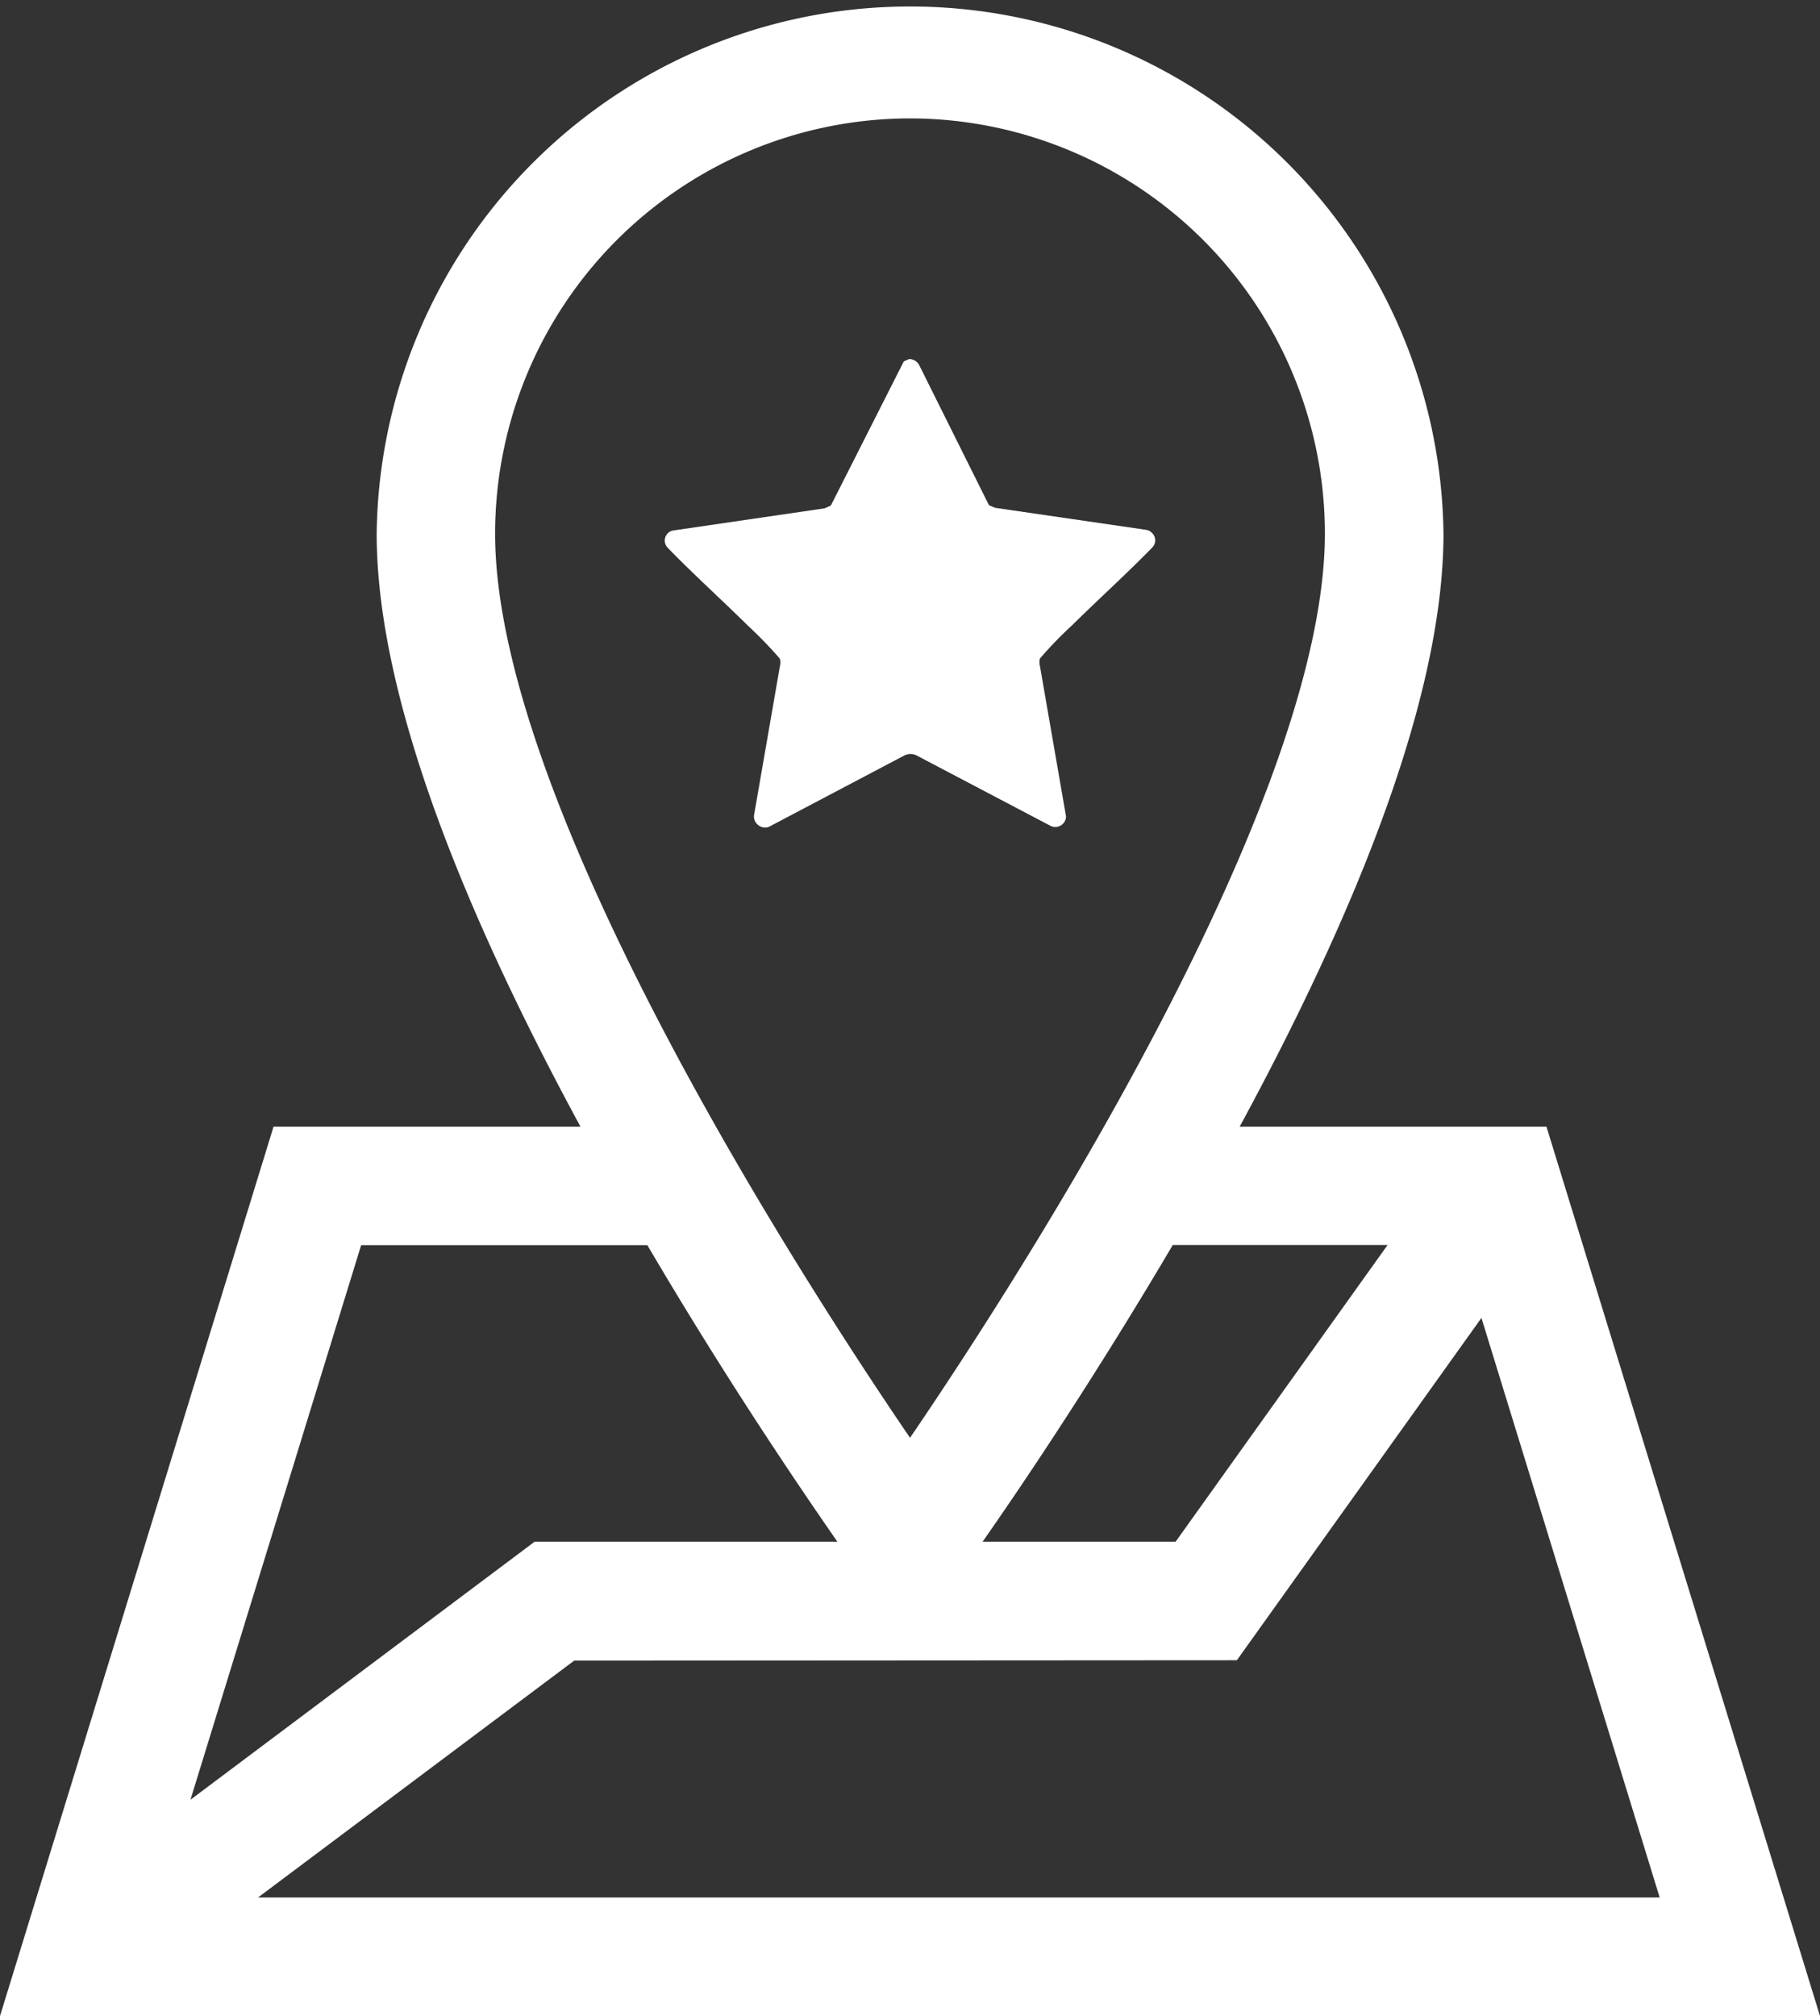 <svg id="Grupo_36" data-name="Grupo 36" xmlns="http://www.w3.org/2000/svg" xmlns:xlink="http://www.w3.org/1999/xlink" width="23.067" height="25.54" viewBox="0 0 23.067 25.54">
  <rect x="0" y="0" width="23.067" height="25.54" fill="#333333" stroke="none"/>
  <defs>
    <clipPath id="clip-path">
      <rect id="Retângulo_28" data-name="Retângulo 28" width="23.067" height="25.54" fill="#fff"/>
    </clipPath>
  </defs>
  <g id="Grupo_24" data-name="Grupo 24" clip-path="url(#clip-path)">
    <path id="Caminho_33" data-name="Caminho 33" d="M19.6,14.273H15.712c1.714-3.162,2.583-5.686,2.583-7.512a6.761,6.761,0,0,0-13.521,0c0,1.826.869,4.35,2.583,7.512H3.467L0,25.54H23.067Zm-4.738,1.5h2.724L14.9,19.531H12.454c.832-1.191,1.691-2.538,2.408-3.756m.814,5.258,3.1-4.337,2.259,7.342H3.271l4.006-3ZM11.534,1.5a5.264,5.264,0,0,1,5.258,5.258c0,3.216-3.436,8.781-5.258,11.457C9.725,15.562,6.275,9.982,6.275,6.761A5.264,5.264,0,0,1,11.534,1.5M4.577,15.775H8.205c.728,1.238,1.543,2.512,2.408,3.756H6.776L2.414,22.8Z" fill="#fff"/>
    <path id="Caminho_34" data-name="Caminho 34" d="M129.755,68.486a.157.157,0,0,0-.062.026l-.923,1.823-.081.035-1.926.282a.13.13,0,0,0-.055.222c.327.336.677.651,1.01.98a5.085,5.085,0,0,1,.407.421.206.206,0,0,1,0,.093l-.329,1.894a.134.134,0,0,0,.181.137l1.722-.907a.177.177,0,0,1,.147,0l1.713.9a.136.136,0,0,0,.184-.125l-.331-1.907a.2.2,0,0,1,0-.093,5.081,5.081,0,0,1,.407-.421c.335-.331.687-.649,1.018-.987a.129.129,0,0,0-.074-.217l-1.914-.279-.081-.035-.884-1.774a.134.134,0,0,0-.137-.074" transform="translate(-118.24 -63.93)" fill="#fff"/>
    <path id="Caminho_35" data-name="Caminho 35" d="M129.755,68.486a.134.134,0,0,1,.137.074l.884,1.774.081.035,1.914.279a.129.129,0,0,1,.074.217c-.33.338-.682.656-1.018.987a5.081,5.081,0,0,0-.407.421.2.2,0,0,0,0,.093l.331,1.907a.136.136,0,0,1-.184.125l-1.713-.9a.177.177,0,0,0-.147,0l-1.722.907a.134.134,0,0,1-.181-.137l.329-1.894a.206.206,0,0,0,0-.093,5.085,5.085,0,0,0-.407-.421c-.333-.329-.683-.644-1.01-.98a.13.13,0,0,1,.055-.222l1.926-.282.081-.035.923-1.823a.157.157,0,0,1,.062-.026" transform="translate(-118.24 -63.93)" fill="#fff"/>
  </g>
</svg>
